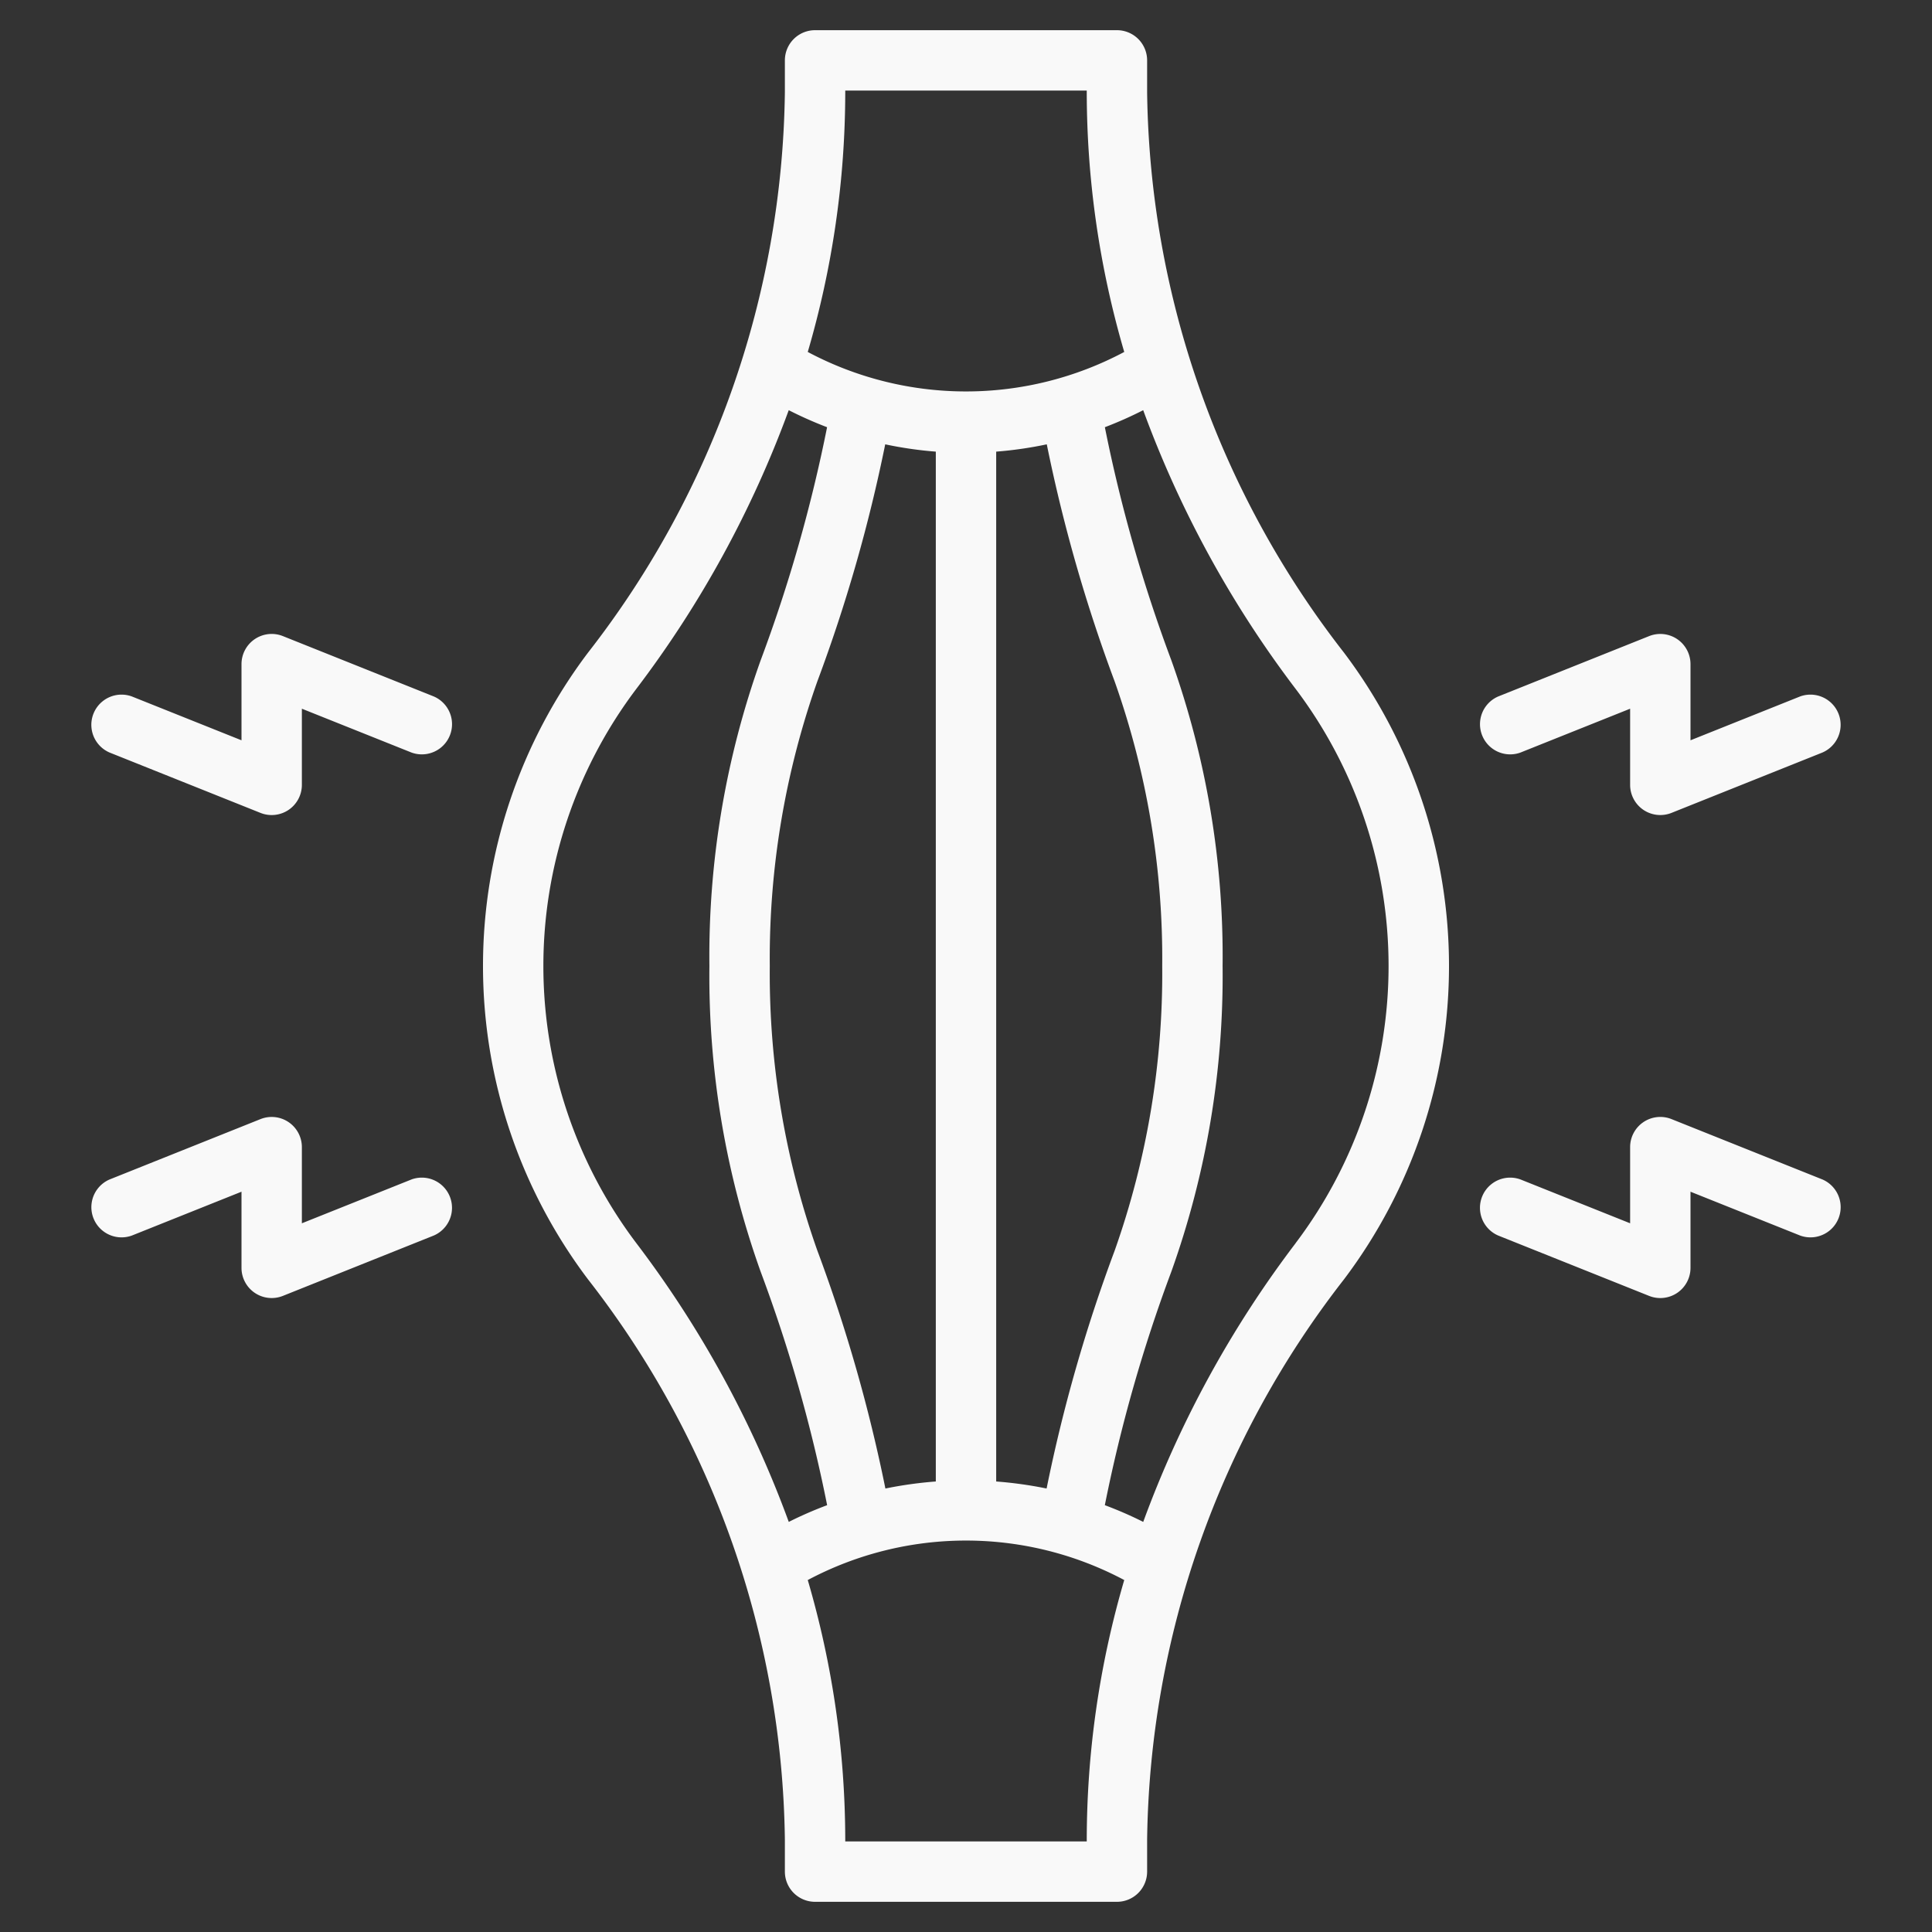 <?xml version="1.0" encoding="utf-8"?>
<svg xmlns="http://www.w3.org/2000/svg" xmlns:xlink="http://www.w3.org/1999/xlink" version="1.1" width="512" height="512" x="0" y="0" viewBox="0 0 64 64" style="enable-background:new 0 0 512 512" class="">
  <rect x="0" y="0" width="64" height="64" fill="#333333" stroke="none"/>
  <g>
    <path d="M38 3.059V2a1 1 0 0 0-1-1H27a1 1 0 0 0-1 1v1.059a30.806 30.806 0 0 1-6.52 18.559 17.226 17.226 0 0 0 0 20.764A30.806 30.806 0 0 1 26 60.941V62a1 1 0 0 0 1 1h10a1 1 0 0 0 1-1v-1.059a30.806 30.806 0 0 1 6.52-18.559 17.226 17.226 0 0 0 0-20.764A30.806 30.806 0 0 1 38 3.059Zm-10 0V3h8v.059a30.681 30.681 0 0 0 1.242 8.6 11.158 11.158 0 0 1-10.484 0A30.681 30.681 0 0 0 28 3.059Zm6.676 11.66a51.956 51.956 0 0 0 2.248 7.853A27.481 27.481 0 0 1 38.5 32a27.505 27.505 0 0 1-1.575 9.428 51.911 51.911 0 0 0-2.255 7.881 13.416 13.416 0 0 0-1.67-.233V14.961a12.912 12.912 0 0 0 1.676-.242ZM31 14.961v34.115a13.416 13.416 0 0 0-1.67.233 52.025 52.025 0 0 0-2.254-7.881A27.481 27.481 0 0 1 25.5 32a27.505 27.505 0 0 1 1.575-9.428 51.841 51.841 0 0 0 2.249-7.853 12.912 12.912 0 0 0 1.676.242Zm-4.871 35.454a35.311 35.311 0 0 0-5.051-9.236 15.225 15.225 0 0 1 0-18.358 35.349 35.349 0 0 0 5.05-9.233 13.053 13.053 0 0 0 1.27.564 49.94 49.94 0 0 1-2.198 7.715A29.1 29.1 0 0 0 23.5 32a29.1 29.1 0 0 0 1.7 10.133 49.885 49.885 0 0 1 2.2 7.728 12.771 12.771 0 0 0-1.271.554ZM36 60.941V61h-8v-.059a30.681 30.681 0 0 0-1.242-8.6 11.158 11.158 0 0 1 10.484 0 30.681 30.681 0 0 0-1.242 8.6Zm6.922-19.762a35.311 35.311 0 0 0-5.051 9.236 12.771 12.771 0 0 0-1.272-.554 50 50 0 0 1 2.2-7.728A29.1 29.1 0 0 0 40.5 32a29.1 29.1 0 0 0-1.7-10.133 49.94 49.94 0 0 1-2.2-7.715 13.053 13.053 0 0 0 1.27-.564 35.349 35.349 0 0 0 5.05 9.233 15.225 15.225 0 0 1 0 18.358ZM50.371 24.928 54 23.477V26a1 1 0 0 0 1.371.928l5-2a1 1 0 0 0-.743-1.856L56 24.523V22a1 1 0 0 0-1.371-.928l-5 2a1 1 0 0 0 .743 1.856ZM60.372 39.072l-5-2A1 1 0 0 0 54 38v2.523l-3.629-1.451a1 1 0 0 0-.743 1.856l5 2A1 1 0 0 0 56 42v-2.523l3.629 1.451a1 1 0 0 0 .743-1.856ZM14.372 23.072l-5-2A1 1 0 0 0 8 22v2.523l-3.629-1.451a1 1 0 0 0-.743 1.856l5 2A1 1 0 0 0 10 26v-2.523l3.629 1.451a1 1 0 0 0 .743-1.856ZM13.629 39.072 10 40.523V38a1 1 0 0 0-1.371-.928l-5 2a1 1 0 0 0 .743 1.856L8 39.477V42a1 1 0 0 0 1.371.928l5-2a1 1 0 0 0-.743-1.856Z" fill="#f9f9f9" opacity="1" data-original="#000000"/>
  </g>
</svg>